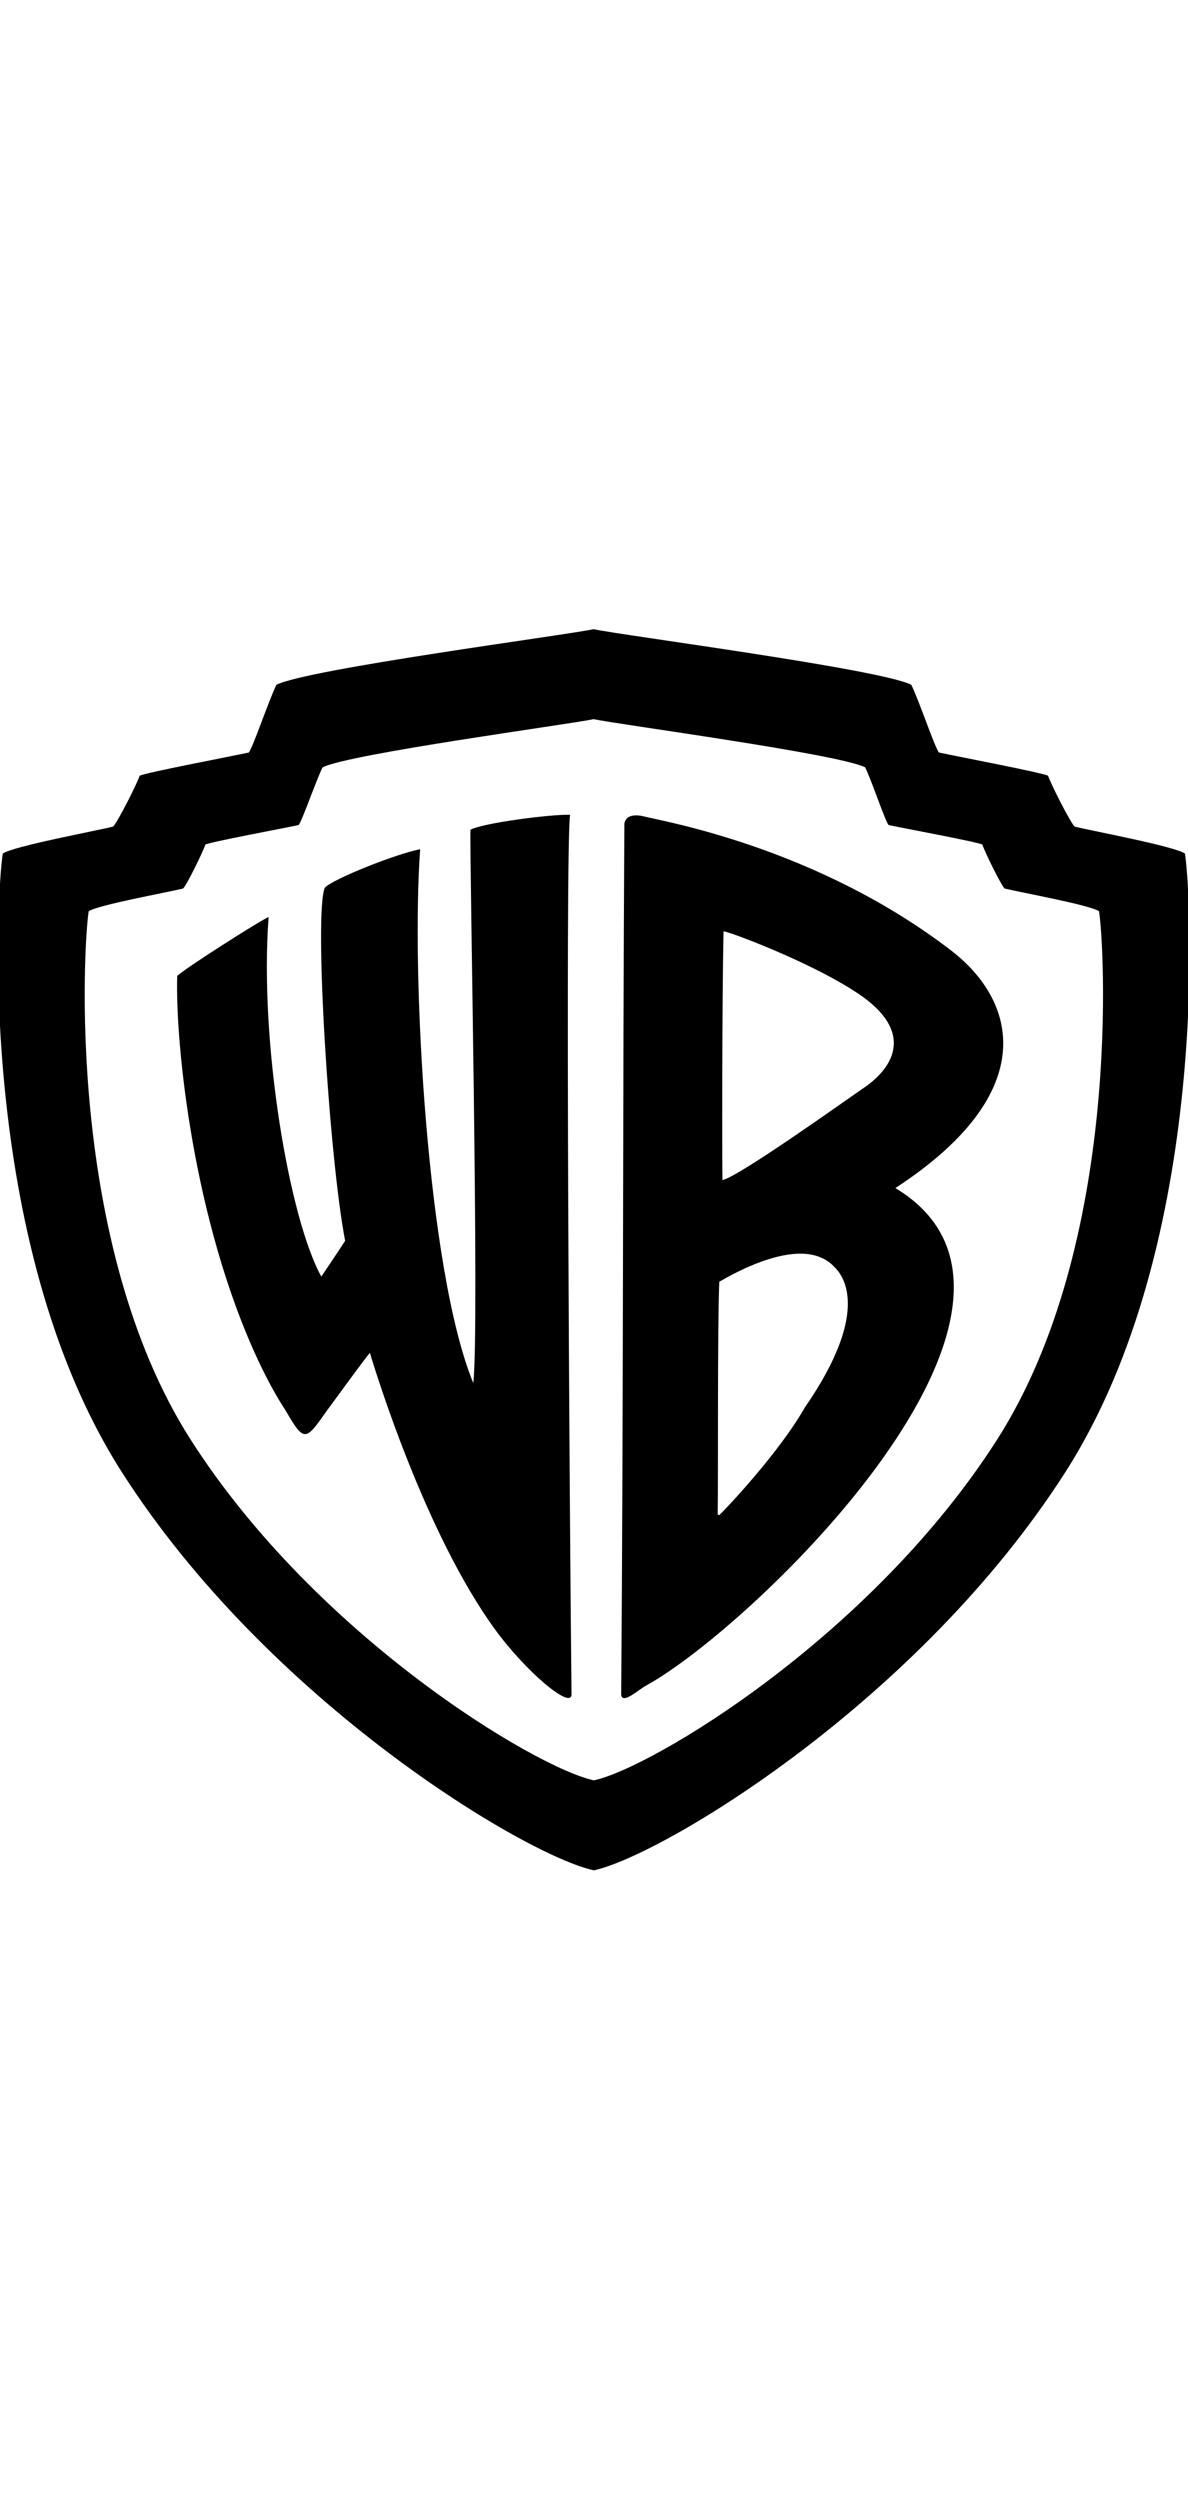 <svg width="164" height="345" viewBox="0 0 164 345" fill="none" xmlns="http://www.w3.org/2000/svg"><g clip-path="url(#clip0_4043_12455)"><g clip-path="url(#clip1_4043_12455)"><path d="M81.945 86.826C77.927 87.681 42.566 92.3 38.164 94.495C37.149 96.521 35.029 102.843 34.356 103.843C31.515 104.453 19.999 106.638 19.275 107.057C18.869 108.272 16.223 113.46 15.614 114.068C13.175 114.675 1.805 116.778 0.386 117.792C-0.425 122.654 -3.52 171.295 16.785 203.096C37.091 234.896 72.604 256.064 81.945 258.09H82.018C91.359 256.064 126.799 234.896 147.104 203.096C167.407 171.293 164.393 122.654 163.577 117.792C162.155 116.778 150.783 114.675 148.349 114.068C147.74 113.46 145.096 108.272 144.689 107.057C143.967 106.638 132.453 104.451 129.607 103.843C128.934 102.843 126.816 96.521 125.799 94.495C121.411 92.307 86.019 87.698 81.945 86.826ZM81.945 99.242C85.426 99.985 115.679 104.018 119.43 105.888C120.294 107.62 122.08 112.993 122.651 113.849C125.081 114.367 134.992 116.193 135.61 116.551C135.957 117.589 138.162 122.094 138.685 122.613C140.768 123.131 150.503 124.888 151.717 125.753C152.413 129.909 155.016 171.461 137.66 198.641C120.304 225.823 90.002 243.945 82.018 245.674H81.945C73.961 243.945 43.659 225.821 26.303 198.641C8.95 171.461 11.553 129.909 12.246 125.753C13.462 124.886 23.195 123.131 25.278 122.613C25.8 122.094 28.006 117.589 28.353 116.551C28.972 116.193 38.809 114.367 41.239 113.849C41.813 112.993 43.666 107.62 44.533 105.888C48.293 104.011 78.51 99.971 81.945 99.242Z" fill="black"/><path d="M87.509 112.533C86.369 112.646 86.199 113.442 86.192 113.775C85.957 152.678 86.068 193.949 85.752 233.915C86.01 235.18 88.031 233.236 89.193 232.601C103.986 224.489 150.124 179.914 123.603 163.949C143.911 150.703 140.292 138.061 131.291 131.157C112.68 116.875 91.445 113.329 88.974 112.68C88.356 112.517 87.89 112.496 87.509 112.533ZM99.882 128.528C100.171 128.371 112.1 132.783 118.625 137.219C126.106 142.304 123.573 147.192 119.211 150.146C116.842 151.756 102.184 162.258 99.736 162.854C99.682 160.827 99.672 137.979 99.882 128.528ZM110.791 173.005C112.425 173.055 113.978 173.577 115.111 174.758C116.123 175.723 120.584 180.521 111.084 194.258C107.546 200.489 100.128 208.303 99.297 209.084C99.196 209.112 99.154 208.957 99.077 209.011C99.154 204.545 99.034 182.925 99.297 176.876C99.822 176.602 105.888 172.855 110.791 173.005Z" fill="black"/><path d="M37.081 126.542C35.865 127.061 25.508 133.64 24.465 134.678C24.177 143.848 26.641 168.591 35.72 187.902C36.868 190.344 38.114 192.635 39.464 194.708C42.052 199.167 42.198 198.814 45.211 194.544C47.298 191.728 50.309 187.552 51.063 186.691C52.103 190.153 58.829 211.743 68.29 224.791C72.483 230.58 78.924 236.048 78.898 233.795C78.64 211.75 78.008 116.322 78.701 112.433C75.911 112.368 66.757 113.557 64.947 114.495C64.796 117.984 66.205 183.417 65.338 190.858C58.925 175.275 56.737 134.152 58.005 117.185C54.535 117.876 46.073 121.263 44.859 122.476C43.299 125.591 45.429 159.759 47.645 171.227C46.888 172.416 44.707 175.647 44.36 176.165C39.97 168.287 35.774 143.93 37.081 126.542Z" fill="black"/></g></g><defs><clipPath id="clip0_4043_12455"><rect width="164" height="345" fill="white"/></clipPath><clipPath id="clip1_4043_12455"><rect width="164.539" height="171.574" fill="white" transform="translate(-0.27 86.713)"/></clipPath></defs></svg>